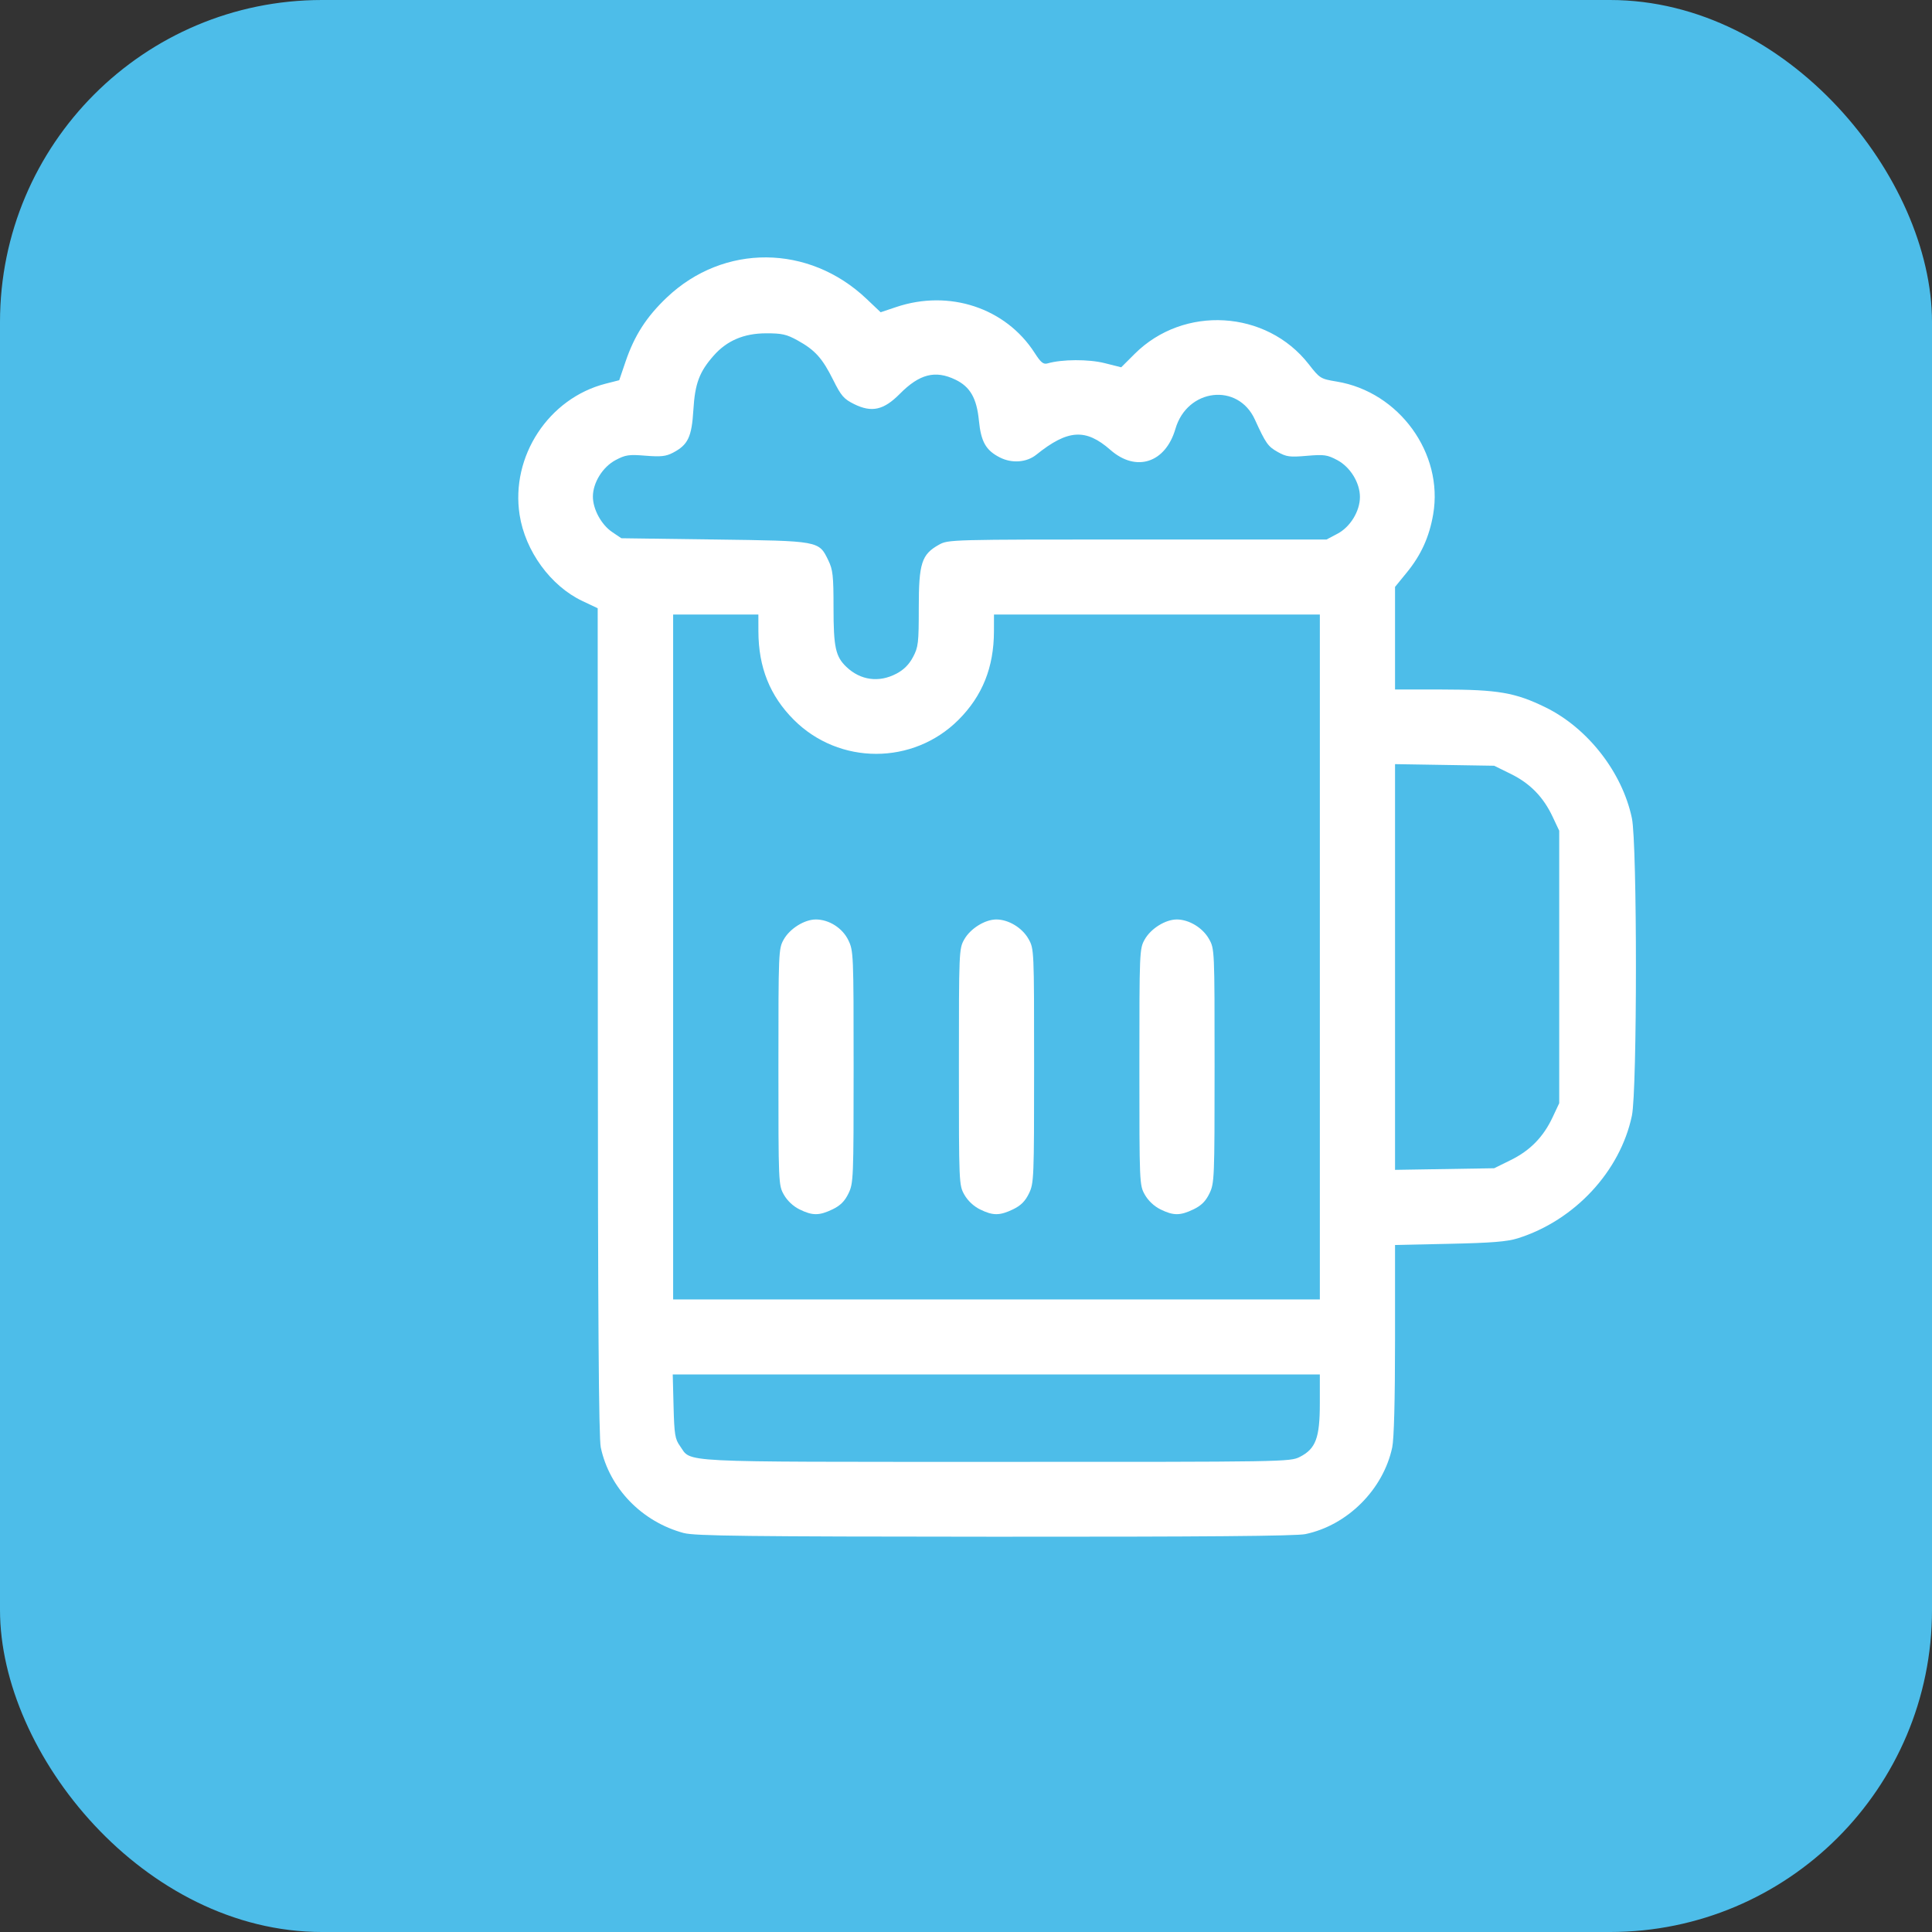 <?xml version="1.0" encoding="UTF-8" standalone="no"?>
<svg
   viewBox="0 0 120 120"
   version="1.1"
   id="svg2"
   sodipodi:docname="beers.svg"
   xml:space="preserve"
   inkscape:version="1.3.2 (091e20e, 2023-11-25, custom)"
   xmlns:inkscape="http://www.inkscape.org/namespaces/inkscape"
   xmlns:sodipodi="http://sodipodi.sourceforge.net/DTD/sodipodi-0.dtd"
   xmlns="http://www.w3.org/2000/svg"
   xmlns:svg="http://www.w3.org/2000/svg"><rect x="0" y="0" width="120" height="120" fill="#333333" stroke="none"/><defs
     id="defs2" /><sodipodi:namedview
     id="namedview2"
     pagecolor="#ffffff"
     bordercolor="#000000"
     borderopacity="0.25"
     inkscape:showpageshadow="2"
     inkscape:pageopacity="0.0"
     inkscape:pagecheckerboard="0"
     inkscape:deskcolor="#d1d1d1"
     inkscape:zoom="3.3875"
     inkscape:cx="-29.077491"
     inkscape:cy="112.02952"
     inkscape:window-width="1920"
     inkscape:window-height="1009"
     inkscape:window-x="-8"
     inkscape:window-y="-8"
     inkscape:window-maximized="1"
     inkscape:current-layer="svg2" /><rect
     width="120"
     height="120"
     rx="20"
     fill="#4dbde9"
     id="rect1" /><path
     style="fill:#ffffff;stroke-width:1.159"
     d="M 42.474,95.221 C 39.87,94.522 37.856,92.445 37.315,89.902 37.189,89.312 37.137,81.815 37.132,63.429 l -0.008,-25.65 -0.948,-0.448 c -1.972,-0.933 -3.553,-3.102 -3.902,-5.354 -0.564,-3.636 1.803,-7.242 5.348,-8.147 l 0.839,-0.214 0.395,-1.16 c 0.552,-1.622 1.298,-2.78 2.566,-3.983 3.531,-3.348 8.818,-3.31 12.399,0.089 l 0.878,0.833 0.968,-0.325 c 3.294,-1.107 6.799,0.054 8.595,2.846 0.391,0.608 0.544,0.731 0.809,0.654 0.887,-0.258 2.545,-0.266 3.538,-0.016 l 1.032,0.259 0.836,-0.834 c 3.044,-3.035 8.185,-2.729 10.811,0.643 0.689,0.885 0.731,0.911 1.741,1.078 3.869,0.639 6.64,4.456 5.988,8.247 -0.242,1.407 -0.749,2.524 -1.644,3.619 l -0.725,0.888 v 3.185 3.185 l 2.919,0.003 c 3.47,0.003 4.55,0.189 6.422,1.105 2.628,1.286 4.773,4.037 5.371,6.888 0.334,1.591 0.334,16.886 0,18.477 -0.726,3.46 -3.559,6.506 -7.084,7.615 -0.663,0.209 -1.619,0.286 -4.242,0.343 l -3.386,0.073 v 5.875 c 0,3.762 -0.063,6.171 -0.175,6.698 -0.558,2.62 -2.783,4.84 -5.398,5.386 -0.579,0.121 -6.33,0.169 -19.305,0.162 -15.389,-0.008 -18.617,-0.047 -19.295,-0.229 z m 38.262,-4.731 c 0.989,-0.503 1.241,-1.179 1.241,-3.33 v -1.792 H 61.881 41.785 l 0.051,1.98 c 0.045,1.748 0.092,2.036 0.397,2.462 0.752,1.051 -0.567,0.985 19.628,0.989 17.998,0.004 18.269,-9.62e-4 18.875,-0.309 z M 81.978,59.439 V 38.168 H 71.858 61.738 l -0.002,1.048 c -0.005,2.231 -0.714,4.003 -2.197,5.489 -2.819,2.824 -7.417,2.824 -10.236,0 C 47.82,43.219 47.111,41.447 47.106,39.216 l -0.002,-1.048 H 44.457 41.81 V 59.439 80.71 H 61.894 81.978 Z M 49.66,75.118 c -0.395,-0.195 -0.762,-0.54 -0.973,-0.914 -0.334,-0.593 -0.338,-0.693 -0.338,-7.933 0,-7.181 0.007,-7.345 0.33,-7.918 0.382,-0.678 1.288,-1.243 1.994,-1.243 0.82,0 1.652,0.53 2.019,1.286 0.319,0.657 0.328,0.872 0.328,7.875 0,6.952 -0.011,7.222 -0.321,7.86 -0.233,0.48 -0.502,0.748 -0.983,0.981 -0.83,0.401 -1.254,0.402 -2.055,0.006 z m 11.21,0 c -0.395,-0.195 -0.762,-0.54 -0.973,-0.914 -0.334,-0.593 -0.338,-0.693 -0.338,-7.933 0,-7.181 0.007,-7.345 0.33,-7.918 0.382,-0.678 1.288,-1.243 1.994,-1.243 0.757,0 1.606,0.513 1.998,1.208 0.348,0.617 0.349,0.646 0.349,7.886 0,7.019 -0.011,7.289 -0.321,7.927 -0.233,0.48 -0.502,0.748 -0.983,0.981 -0.83,0.401 -1.254,0.402 -2.055,0.006 z m 11.21,0 c -0.395,-0.195 -0.762,-0.54 -0.973,-0.914 -0.334,-0.593 -0.338,-0.693 -0.338,-7.933 0,-7.181 0.007,-7.345 0.33,-7.918 0.382,-0.678 1.288,-1.243 1.994,-1.243 0.757,0 1.606,0.513 1.998,1.208 0.348,0.617 0.349,0.646 0.349,7.886 0,7.019 -0.011,7.289 -0.321,7.927 -0.233,0.48 -0.502,0.748 -0.983,0.981 -0.83,0.401 -1.254,0.402 -2.055,0.006 z m 21.757,-3.065 c 1.199,-0.589 2.023,-1.431 2.599,-2.658 l 0.41,-0.873 V 60.06 51.598 L 96.435,50.726 c -0.577,-1.227 -1.401,-2.069 -2.599,-2.658 l -1.03,-0.506 -3.079,-0.05 -3.079,-0.05 v 12.6 12.6 l 3.079,-0.05 3.079,-0.05 z M 55.672,41.847 c 0.463,-0.244 0.791,-0.572 1.036,-1.034 0.33,-0.621 0.359,-0.87 0.359,-3.076 0,-2.751 0.175,-3.299 1.246,-3.899 0.583,-0.327 0.657,-0.329 12.334,-0.329 h 11.748 l 0.678,-0.358 c 0.795,-0.419 1.395,-1.401 1.395,-2.282 0,-0.886 -0.6,-1.862 -1.409,-2.292 -0.622,-0.33 -0.815,-0.357 -1.889,-0.265 -1.064,0.092 -1.266,0.065 -1.816,-0.244 -0.6,-0.337 -0.734,-0.528 -1.412,-2.012 -1.051,-2.303 -4.201,-1.933 -4.934,0.581 -0.617,2.117 -2.442,2.709 -4.036,1.31 -1.535,-1.348 -2.647,-1.277 -4.601,0.293 -0.605,0.486 -1.518,0.555 -2.271,0.171 -0.867,-0.441 -1.168,-0.974 -1.298,-2.292 -0.136,-1.385 -0.544,-2.096 -1.455,-2.536 -1.256,-0.606 -2.235,-0.357 -3.459,0.881 -0.998,1.009 -1.742,1.176 -2.835,0.636 -0.641,-0.317 -0.807,-0.509 -1.302,-1.502 -0.673,-1.351 -1.127,-1.855 -2.208,-2.453 -0.689,-0.381 -0.975,-0.445 -1.974,-0.442 -1.367,0.004 -2.424,0.456 -3.244,1.388 -0.889,1.009 -1.158,1.73 -1.258,3.371 -0.103,1.685 -0.334,2.169 -1.27,2.658 -0.435,0.227 -0.751,0.261 -1.702,0.184 -1.036,-0.084 -1.246,-0.053 -1.86,0.273 -0.802,0.426 -1.409,1.404 -1.409,2.268 0,0.781 0.524,1.746 1.193,2.198 l 0.574,0.388 5.772,0.078 c 6.542,0.088 6.493,0.079 7.08,1.287 0.287,0.592 0.327,0.955 0.327,2.959 0,2.448 0.126,3.025 0.8,3.668 0.873,0.833 2.022,0.99 3.098,0.423 z"
     id="path3" /></svg>
